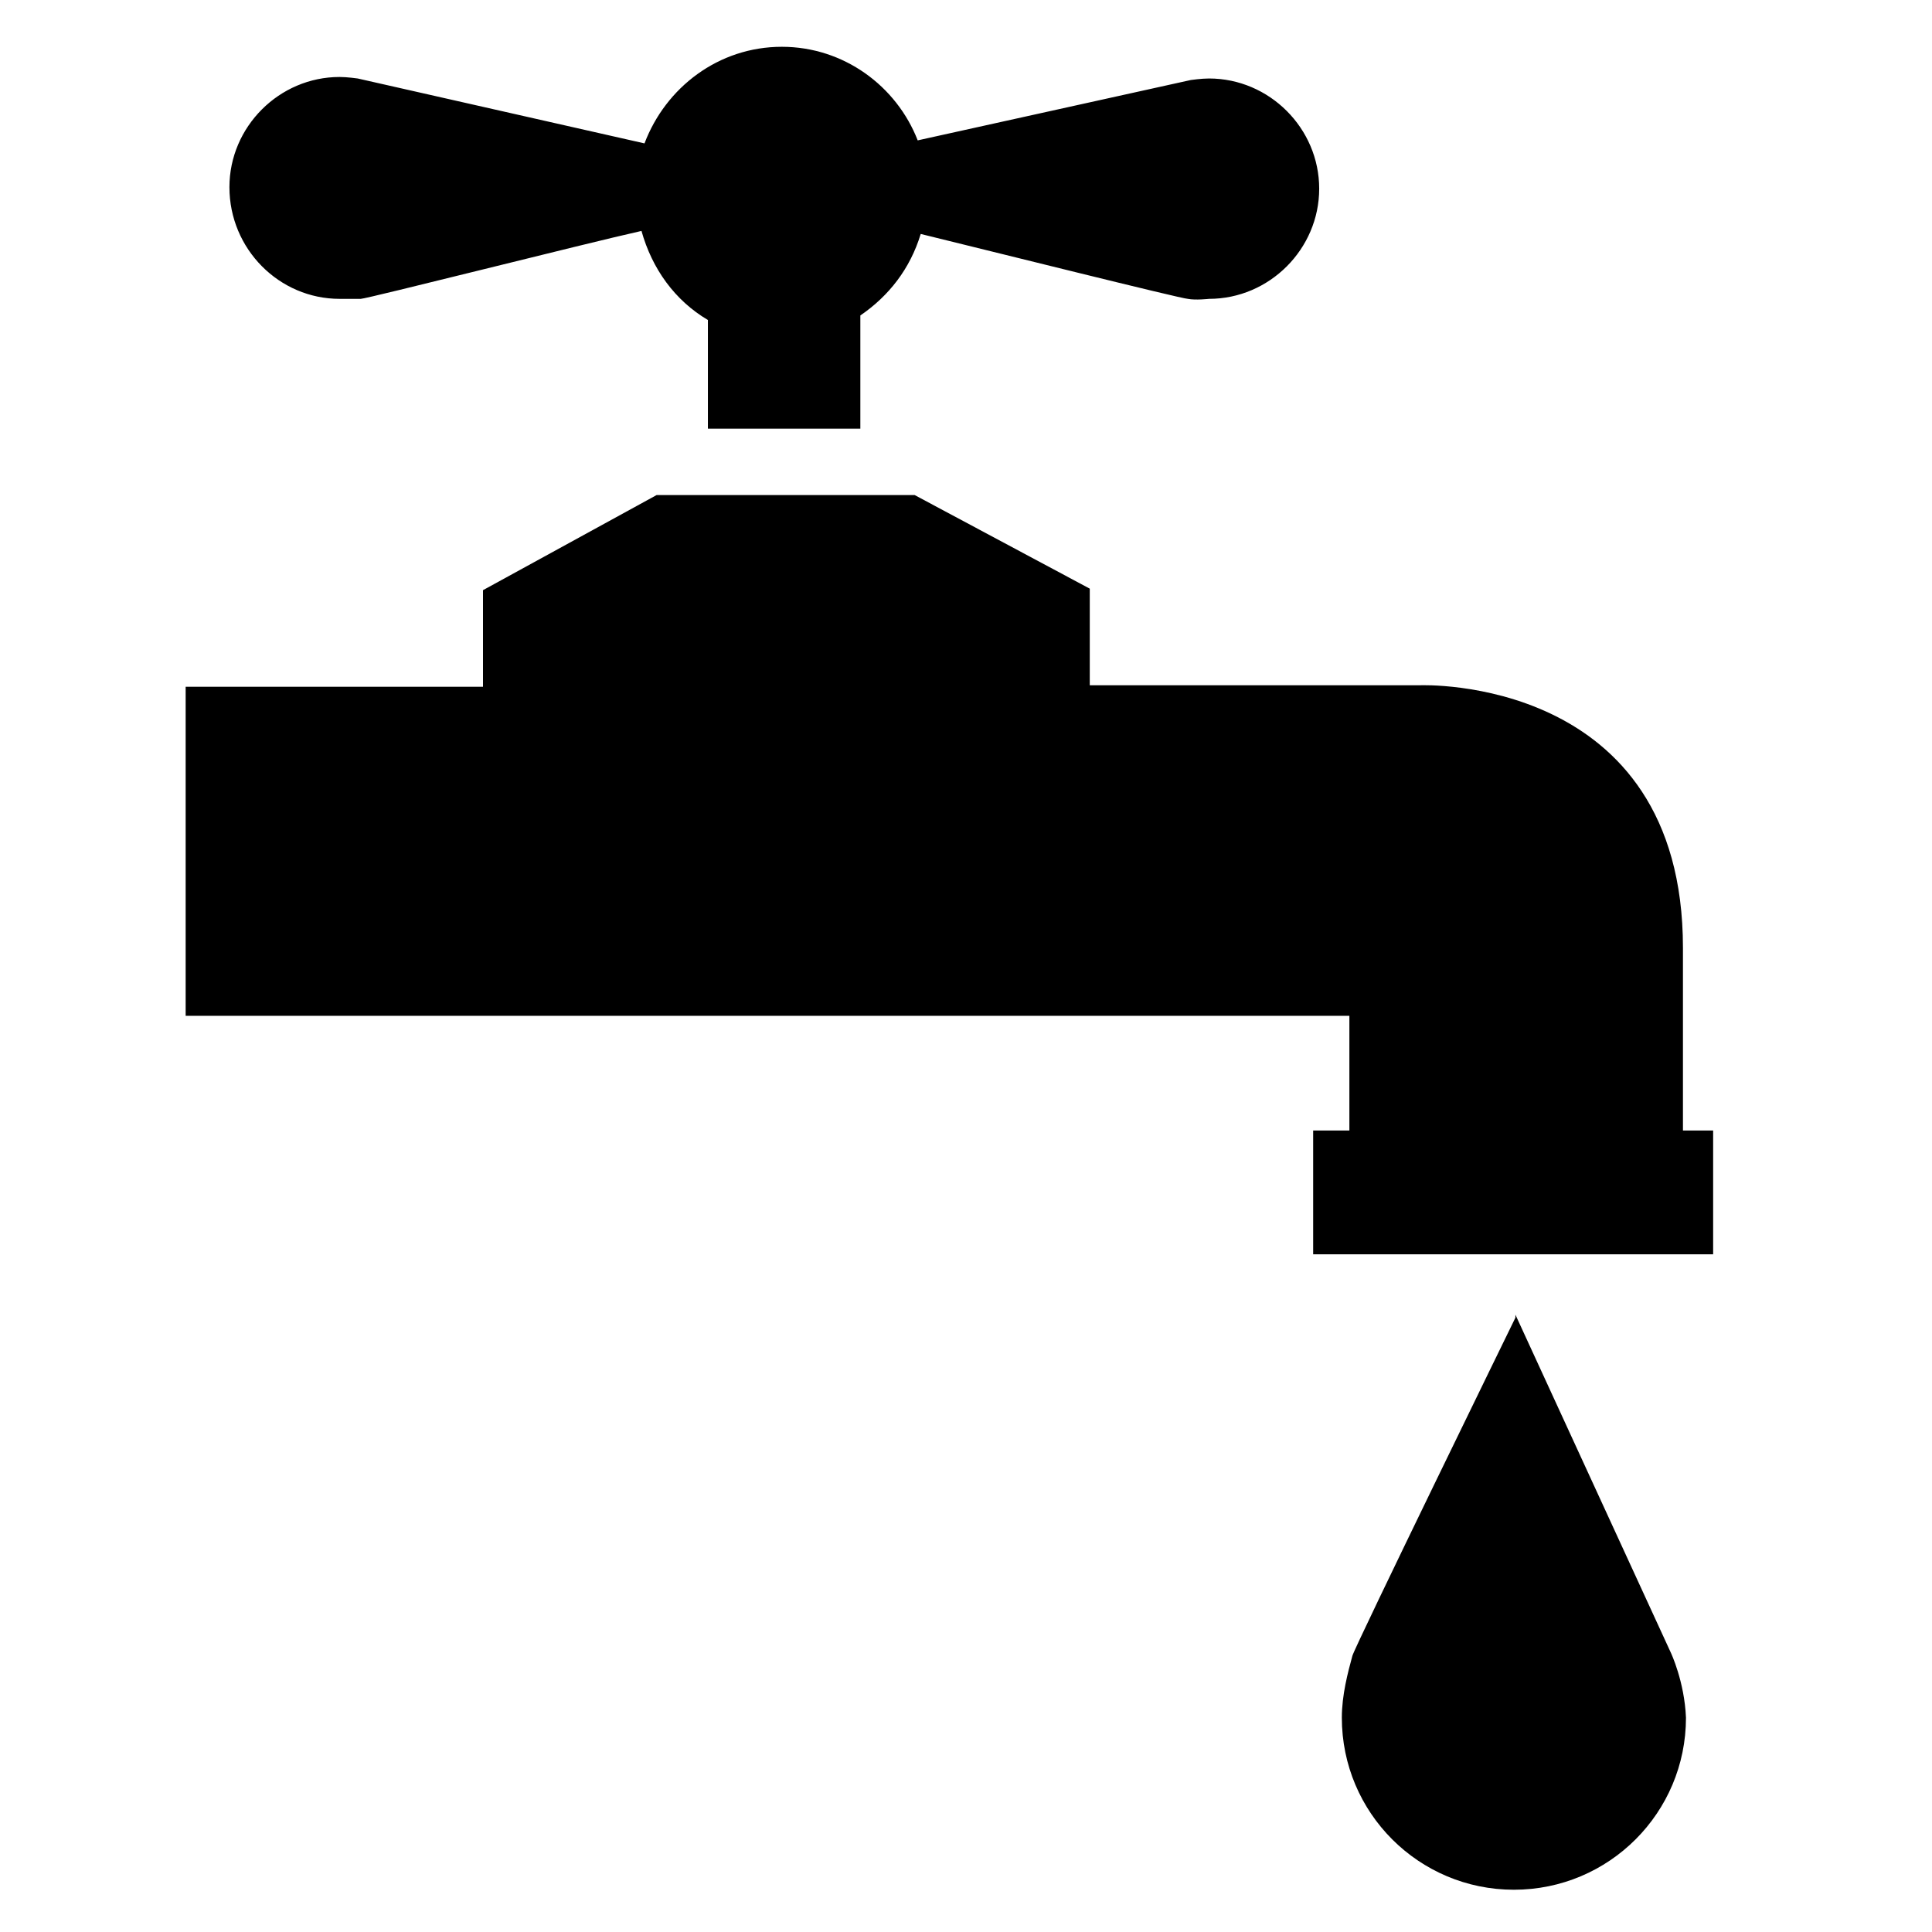 <?xml version="1.0" encoding="utf-8"?>

<svg fill="#000000" height="800px" width="800px" version="1.2" baseProfile="tiny" id="Layer_1" xmlns="http://www.w3.org/2000/svg" xmlns:xlink="http://www.w3.org/1999/xlink"
	  viewBox="-63 65 128 128" xml:space="preserve">
<path d="M-40.5,84.8c0,0,1,0,1.4,0c0.4,0,15-3.7,18.6-4.5c0.7,2.5,2.2,4.6,4.4,5.9v7.2H-6v-7.5c1.9-1.3,3.3-3.1,4-5.4
	c4.5,1.1,17.3,4.3,17.7,4.3c0.5,0.1,1.4,0,1.4,0c4,0,7.3-3.3,7.3-7.3s-3.3-7.3-7.3-7.3c-0.5,0-1.2,0.1-1.2,0.1l-18.1,4
	c-1.4-3.6-4.9-6.2-9-6.2c-4.2,0-7.7,2.7-9.1,6.4l-19-4.3c0,0-0.7-0.1-1.2-0.1c-4,0-7.3,3.3-7.3,7.3C-47.8,81.5-44.5,84.8-40.5,84.8
	 M37.4,152.1v0.2c0,0-10.6,21.7-10.8,22.4c-0.3,1.1-0.7,2.6-0.7,4.1c0,6.3,5.1,11.4,11.4,11.4s11.4-5.1,11.4-11.4
	c-0.1-2.4-1-4.3-1-4.3L37.4,152.1z M48.5,139.9v-12.1c0-18.1-17.4-17.4-17.4-17.4H9.2V104l-11.6-6.2h-17.1l-11.5,6.3v6.4h-19.7v21.8
	h77.1v7.6H24v8.2h26.5v-8.2H48.5z"/>
</svg>